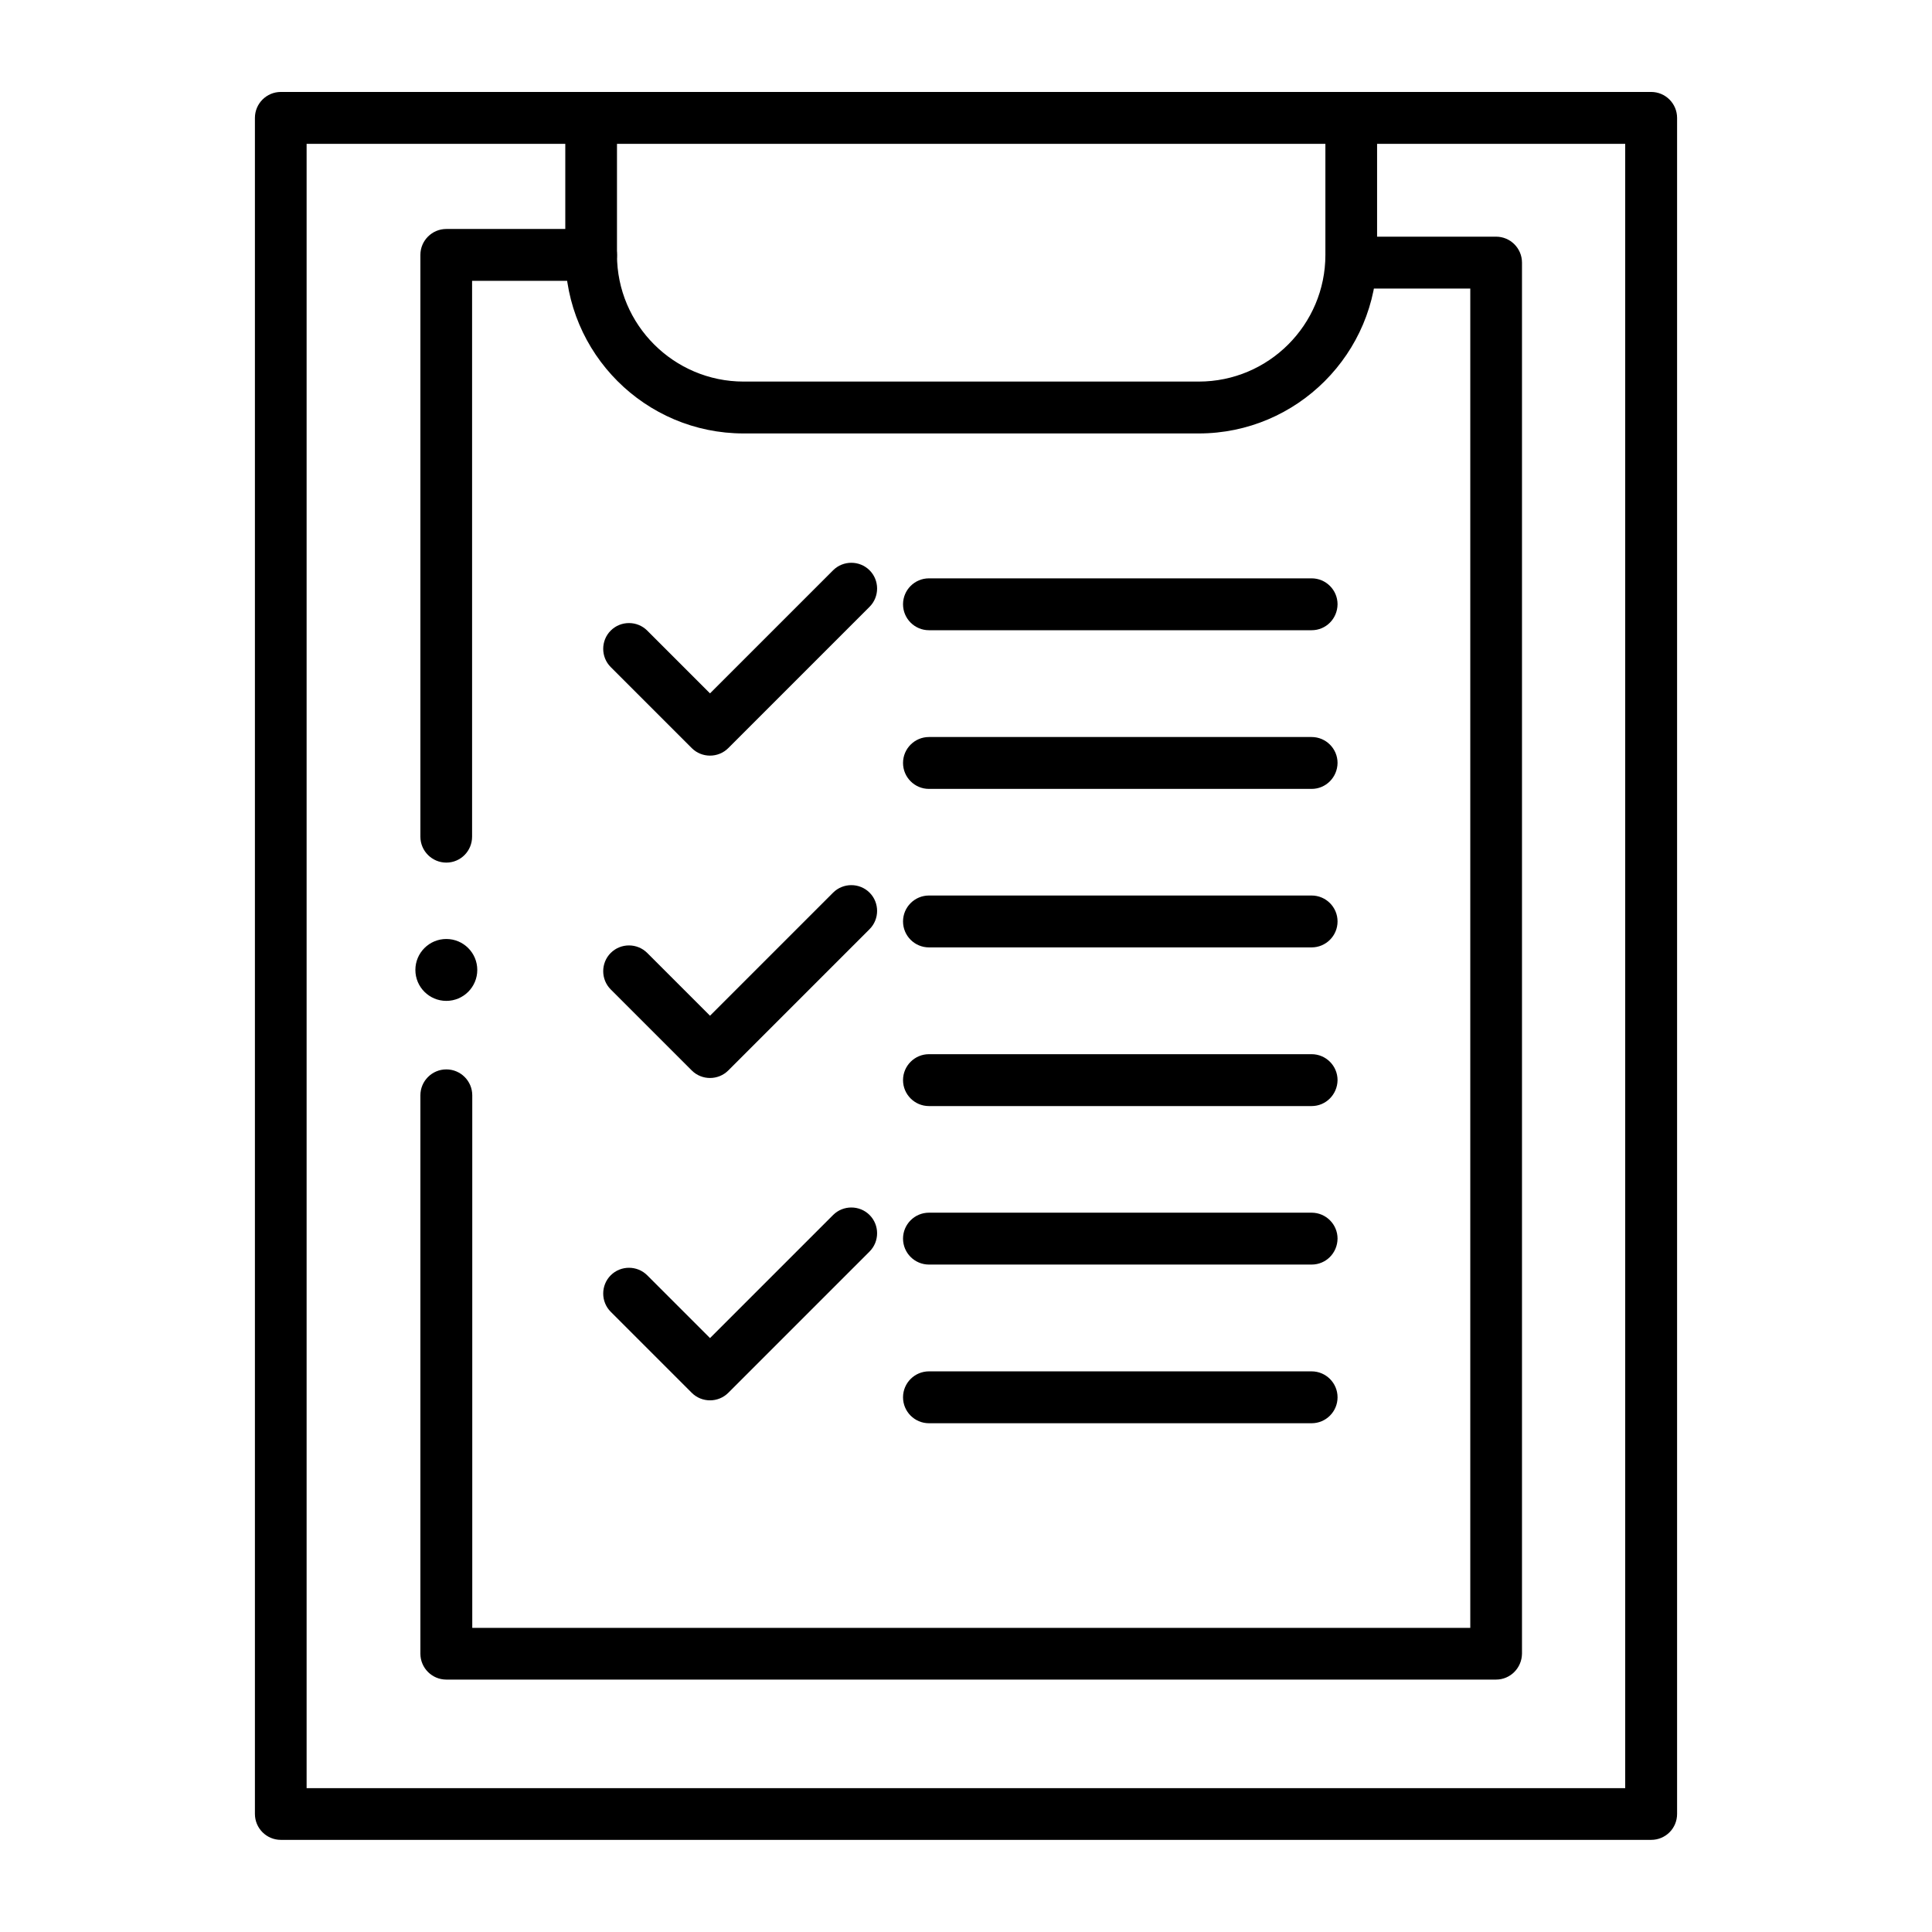 <?xml version="1.0" encoding="utf-8"?>
<!-- Generator: Adobe Illustrator 25.0.0, SVG Export Plug-In . SVG Version: 6.00 Build 0)  -->
<svg version="1.1" id="Layer_1" xmlns="http://www.w3.org/2000/svg" xmlns:xlink="http://www.w3.org/1999/xlink" x="0px" y="0px"
	 viewBox="0 0 1080 1080" style="enable-background:new 0 0 1080 1080;" xml:space="preserve">
<g>
	<g>
		<path d="M923,1028.5H157c-8,0-14.5-6.5-14.5-14.5V65.9c0-8,6.5-14.5,14.5-14.5h766c8,0,14.5,6.5,14.5,14.5v948.1
			C937.5,1022.1,931,1028.5,923,1028.5z M171.4,999.6h737.1V80.4H171.4V999.6z"/>
	</g>
	<g>
		<path d="M670.1,242.3H415.7c-55,0-99.7-44.7-99.7-99.7V65.9h28.9v76.6c0,39.1,31.8,70.8,70.8,70.8h254.4
			c39.1,0,70.8-31.8,70.8-70.8V65.9h28.9v76.6C769.8,197.5,725.1,242.3,670.1,242.3z"/>
	</g>
	<g>
		<path d="M249.5,482.2c-8,0-14.5-6.5-14.5-14.5V142.5c0-8,6.5-14.5,14.5-14.5h80.9c8,0,14.5,6.5,14.5,14.5c0,8-6.5,14.5-14.5,14.5
			h-66.5v310.7C263.9,475.7,257.5,482.2,249.5,482.2z"/>
	</g>
	<g>
		<path d="M836.3,938.9H249.5c-8,0-14.5-6.5-14.5-14.5V612.3c0-8,6.5-14.5,14.5-14.5s14.5,6.5,14.5,14.5V910h557.9V161.3h-66.5
			c-8,0-14.5-6.5-14.5-14.5c0-8,6.5-14.5,14.5-14.5h80.9c8,0,14.5,6.5,14.5,14.5v777.6C850.7,932.4,844.3,938.9,836.3,938.9z"/>
	</g>
	<g>
		<circle cx="249.5" cy="542.2" r="17.3"/>
	</g>
	<g>
		<path d="M733.2,352.3H519.3c-8,0-14.5-6.5-14.5-14.5c0-8,6.5-14.5,14.5-14.5h213.9c8,0,14.5,6.5,14.5,14.5
			C747.6,345.9,741.2,352.3,733.2,352.3z"/>
	</g>
	<g>
		<path d="M733.2,441H519.3c-8,0-14.5-6.5-14.5-14.5c0-8,6.5-14.5,14.5-14.5h213.9c8,0,14.5,6.5,14.5,14.5
			C747.6,434.5,741.2,441,733.2,441z"/>
	</g>
	<g>
		<path d="M733.2,529.6H519.3c-8,0-14.5-6.5-14.5-14.5s6.5-14.5,14.5-14.5h213.9c8,0,14.5,6.5,14.5,14.5S741.2,529.6,733.2,529.6z"
			/>
	</g>
	<g>
		<path d="M733.2,618.3H519.3c-8,0-14.5-6.5-14.5-14.5c0-8,6.5-14.5,14.5-14.5h213.9c8,0,14.5,6.5,14.5,14.5
			C747.6,611.8,741.2,618.3,733.2,618.3z"/>
	</g>
	<g>
		<path d="M733.2,706.9H519.3c-8,0-14.5-6.5-14.5-14.5c0-8,6.5-14.5,14.5-14.5h213.9c8,0,14.5,6.5,14.5,14.5
			C747.6,700.5,741.2,706.9,733.2,706.9z"/>
	</g>
	<g>
		<path d="M733.2,795.6H519.3c-8,0-14.5-6.5-14.5-14.5s6.5-14.5,14.5-14.5h213.9c8,0,14.5,6.5,14.5,14.5S741.2,795.6,733.2,795.6z"
			/>
	</g>
	<g>
		<path d="M396.9,422.4c-3.7,0-7.4-1.4-10.2-4.2l-45.3-45.3c-5.6-5.6-5.6-14.8,0-20.4c5.6-5.6,14.8-5.6,20.4,0l35.1,35.1l68.8-68.8
			c5.6-5.6,14.8-5.6,20.4,0c5.6,5.6,5.6,14.8,0,20.4l-79,79C404.3,421,400.6,422.4,396.9,422.4z"/>
	</g>
	<g>
		<path d="M396.9,602.6c-3.7,0-7.4-1.4-10.2-4.2l-45.3-45.3c-5.6-5.6-5.6-14.8,0-20.4c5.6-5.6,14.8-5.6,20.4,0l35.1,35.1l68.8-68.8
			c5.6-5.6,14.8-5.6,20.4,0c5.6,5.6,5.6,14.8,0,20.4l-79,79C404.3,601.2,400.6,602.6,396.9,602.6z"/>
	</g>
	<g>
		<path d="M396.9,782.8c-3.7,0-7.4-1.4-10.2-4.2l-45.3-45.3c-5.6-5.6-5.6-14.8,0-20.4c5.6-5.6,14.8-5.6,20.4,0l35.1,35.1l68.8-68.8
			c5.6-5.6,14.8-5.6,20.4,0c5.6,5.6,5.6,14.8,0,20.4l-79,79C404.3,781.4,400.6,782.8,396.9,782.8z"/>
	</g>
</g>
</svg>
